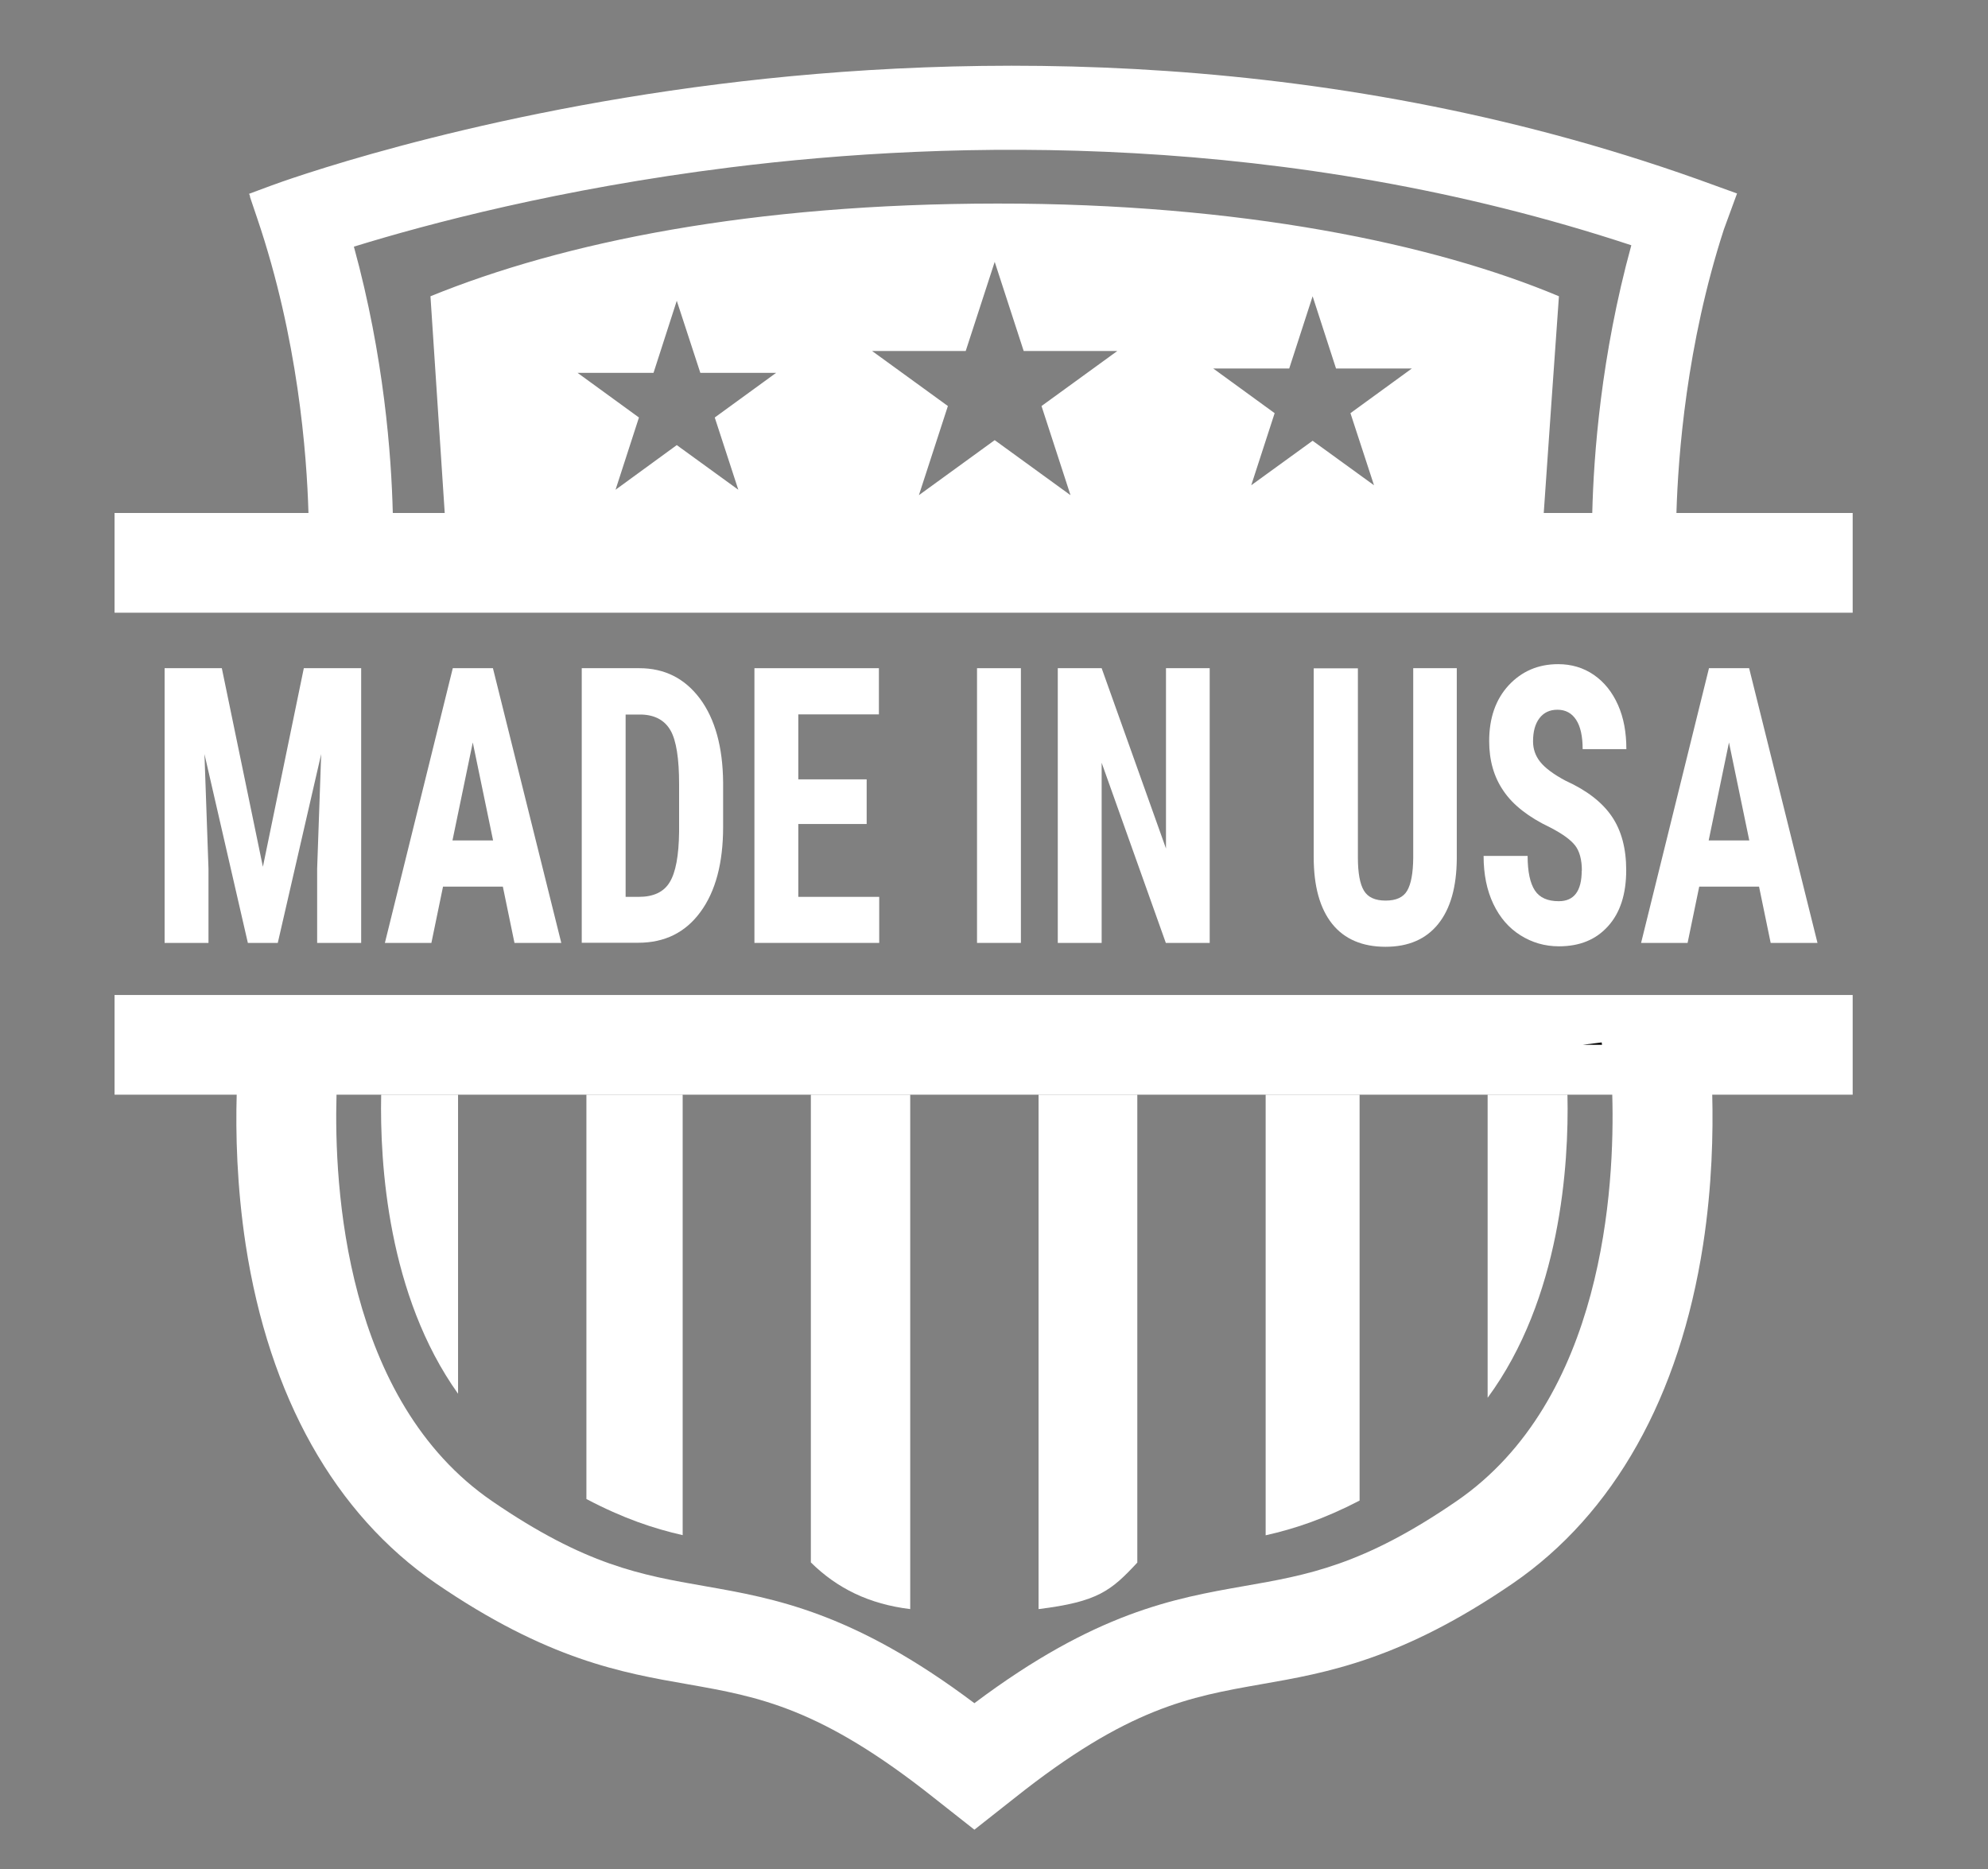 <?xml version="1.0" encoding="UTF-8"?>
<svg id="Modifiable_Custom_Archive" data-name="Modifiable Custom Archive" xmlns="http://www.w3.org/2000/svg" viewBox="0 0 128.25 120.57">
  <rect x="0" y="0" width="128.25" height="120.57" fill="#808080" stroke="none"/>
  <defs>
    <style>
      .cls-1 {
        fill: #000;
      }

      .cls-1, .cls-2 {
        stroke-width: 0px;
      }

      .cls-2 {
        fill: #fff;
      }
    </style>
  </defs>
  <g>
    <path class="cls-2" d="M14.31,43.1l2.65,12.81,2.64-12.81h3.7v17.72h-2.84v-4.79l.26-7.39-2.8,12.18h-1.93l-2.8-12.18.26,7.39v4.79h-2.83v-17.72h3.7Z"/>
    <path class="cls-2" d="M32.44,57.19h-3.86l-.75,3.63h-3l4.38-17.72h2.59l4.41,17.72h-3.02l-.75-3.63ZM29.19,54.21h2.62l-1.31-6.32-1.31,6.32Z"/>
    <path class="cls-2" d="M37.53,60.82v-17.72h3.71c1.64,0,2.94.66,3.92,1.97.97,1.31,1.47,3.12,1.49,5.4v2.87c0,2.33-.49,4.16-1.46,5.48-.97,1.33-2.31,1.99-4.02,1.99h-3.63ZM40.36,46.08v11.77h.85c.94,0,1.61-.31,1.99-.94.39-.63.59-1.71.61-3.25v-3.08c0-1.65-.18-2.81-.55-3.46s-.99-1-1.87-1.03h-1.03Z"/>
    <path class="cls-2" d="M55.91,53.15h-4.41v4.7h5.22v2.97h-8.05v-17.72h8.03v2.98h-5.2v4.19h4.41v2.88Z"/>
    <path class="cls-2" d="M65.86,60.82h-2.83v-17.72h2.83v17.72Z"/>
    <path class="cls-2" d="M78.04,60.82h-2.83l-4.14-11.62v11.62h-2.83v-17.72h2.83l4.15,11.63v-11.63h2.82v17.72Z"/>
    <path class="cls-2" d="M93.98,43.1v12.27c-.01,1.84-.41,3.25-1.2,4.23-.79.98-1.92,1.47-3.4,1.47s-2.65-.49-3.44-1.48-1.19-2.42-1.19-4.3v-12.18h2.85v12.19c0,1.01.13,1.72.39,2.15s.72.64,1.4.64,1.14-.21,1.39-.64c.25-.43.38-1.13.39-2.1v-12.25h2.83Z"/>
    <path class="cls-2" d="M102.05,56.17c0-.72-.15-1.27-.44-1.64s-.82-.75-1.59-1.15c-1.41-.67-2.42-1.46-3.03-2.37-.62-.9-.92-1.97-.92-3.21,0-1.49.42-2.69,1.26-3.6.84-.9,1.9-1.36,3.19-1.36.86,0,1.63.23,2.3.69.67.46,1.19,1.11,1.56,1.94s.54,1.78.54,2.85h-2.82c0-.83-.14-1.46-.42-1.89-.28-.43-.68-.65-1.21-.65-.49,0-.88.18-1.16.55-.28.37-.41.87-.41,1.49,0,.49.15.93.46,1.32s.85.8,1.64,1.22c1.37.62,2.36,1.39,2.98,2.3.62.91.93,2.06.93,3.47,0,1.54-.39,2.75-1.17,3.61-.78.87-1.83,1.3-3.17,1.3-.91,0-1.73-.24-2.48-.71s-1.33-1.14-1.75-2.02c-.42-.88-.63-1.91-.63-3.1h2.84c0,1.02.16,1.76.47,2.23s.83.69,1.54.69c.99,0,1.48-.66,1.48-1.98Z"/>
    <path class="cls-2" d="M113.48,57.19h-3.86l-.75,3.63h-3l4.38-17.72h2.59l4.41,17.72h-3.02l-.75-3.63ZM110.23,54.21h2.62l-1.31-6.32-1.31,6.32Z"/>
  </g>
  <path class="cls-2" d="M108.15,33.09c.11-3.71.65-10.86,3.06-18.29l.85-2.32-1.41-.51C86.17,2.97,62.17,3.44,46.34,5.43c-16.76,2.1-28.36,6.36-28.84,6.54l-1.43.53.07.18h-.02s.48,1.42.48,1.42c2.62,7.72,3.19,15.15,3.3,18.99H7.39v6.43h112.13v-6.43h-11.37ZM47.63,31.59l-3.97-2.88-3.95,2.88,1.51-4.66-3.96-2.88h4.9l1.5-4.65,1.52,4.65h4.89l-3.96,2.88,1.52,4.66ZM69.06,31.94l-4.89-3.55-4.89,3.55,1.87-5.75-4.89-3.55h6.04l1.87-5.75,1.87,5.75h6.04l-4.89,3.55,1.87,5.75ZM88.64,31.3l-3.96-2.87-3.96,2.87,1.51-4.65-3.96-2.88h4.9l1.51-4.66,1.51,4.66h4.89l-3.96,2.88,1.52,4.65ZM102.72,33.09h-3.13c.32-4.66.65-9.32.98-13.98-8.07-3.39-20.53-5.99-36.24-5.98-15.83.01-27.96,2.48-36.56,5.98l.92,13.98h-3.35c-.09-3.7-.56-10.08-2.51-17.18,4.76-1.47,13.29-3.74,24.26-5.11,14.3-1.79,35.88-2.33,58.15,5.02-1.96,7.14-2.43,13.56-2.52,17.27Z"/>
  <path class="cls-2" d="M119.52,64.18H7.39v6.43h7.88c-.07,2.44,0,5.87.58,9.68,1.51,9.81,5.75,17.36,12.27,21.84,7.2,4.93,12.01,5.77,16.26,6.51,4.58.81,8.54,1.5,15.89,7.34l2.59,2.04,2.6-2.05c7.33-5.83,11.3-6.52,15.89-7.33,4.24-.74,9.05-1.58,16.25-6.51,3.26-2.24,5.95-5.25,8.01-8.92,2.07-3.68,3.5-8.02,4.26-12.92.59-3.83.65-7.26.59-9.68h9.06v-6.43ZM93.96,96.83c-6.03,4.14-9.59,4.76-13.72,5.48-4.49.79-9.56,1.68-17.38,7.55-7.81-5.87-12.89-6.76-17.39-7.55-4.12-.72-7.68-1.34-13.72-5.48-9.5-6.51-10.21-20.29-10.04-26.22h82.3c.17,5.92-.53,19.69-10.05,26.22Z"/>
  <path class="cls-1" d="M103.35,67.39h-1.23l1.21-.15s0,.07.02.15Z"/>
  <path class="cls-2" d="M29.55,70.61v19.29c-4.53-6.35-5.05-14.82-4.96-19.29h4.96Z"/>
  <path class="cls-2" d="M44.04,70.61v28.41c-1.86-.42-3.84-1.08-6.21-2.33v-26.08h6.21Z"/>
  <path class="cls-2" d="M58.72,70.61v33.18c-2.65-.32-4.72-1.34-6.41-3.01v-30.17h6.41Z"/>
  <path class="cls-2" d="M73.37,70.61v30.18c-1.69,1.82-2.55,2.53-6.37,3v-33.18h6.37Z"/>
  <path class="cls-2" d="M87.71,70.61v26.18c-2.31,1.2-4.23,1.83-6.06,2.24v-28.42h6.06Z"/>
  <path class="cls-2" d="M95.97,90.16v-19.55h5.15c.1,4.54-.45,13.17-5.15,19.55Z"/>
</svg>